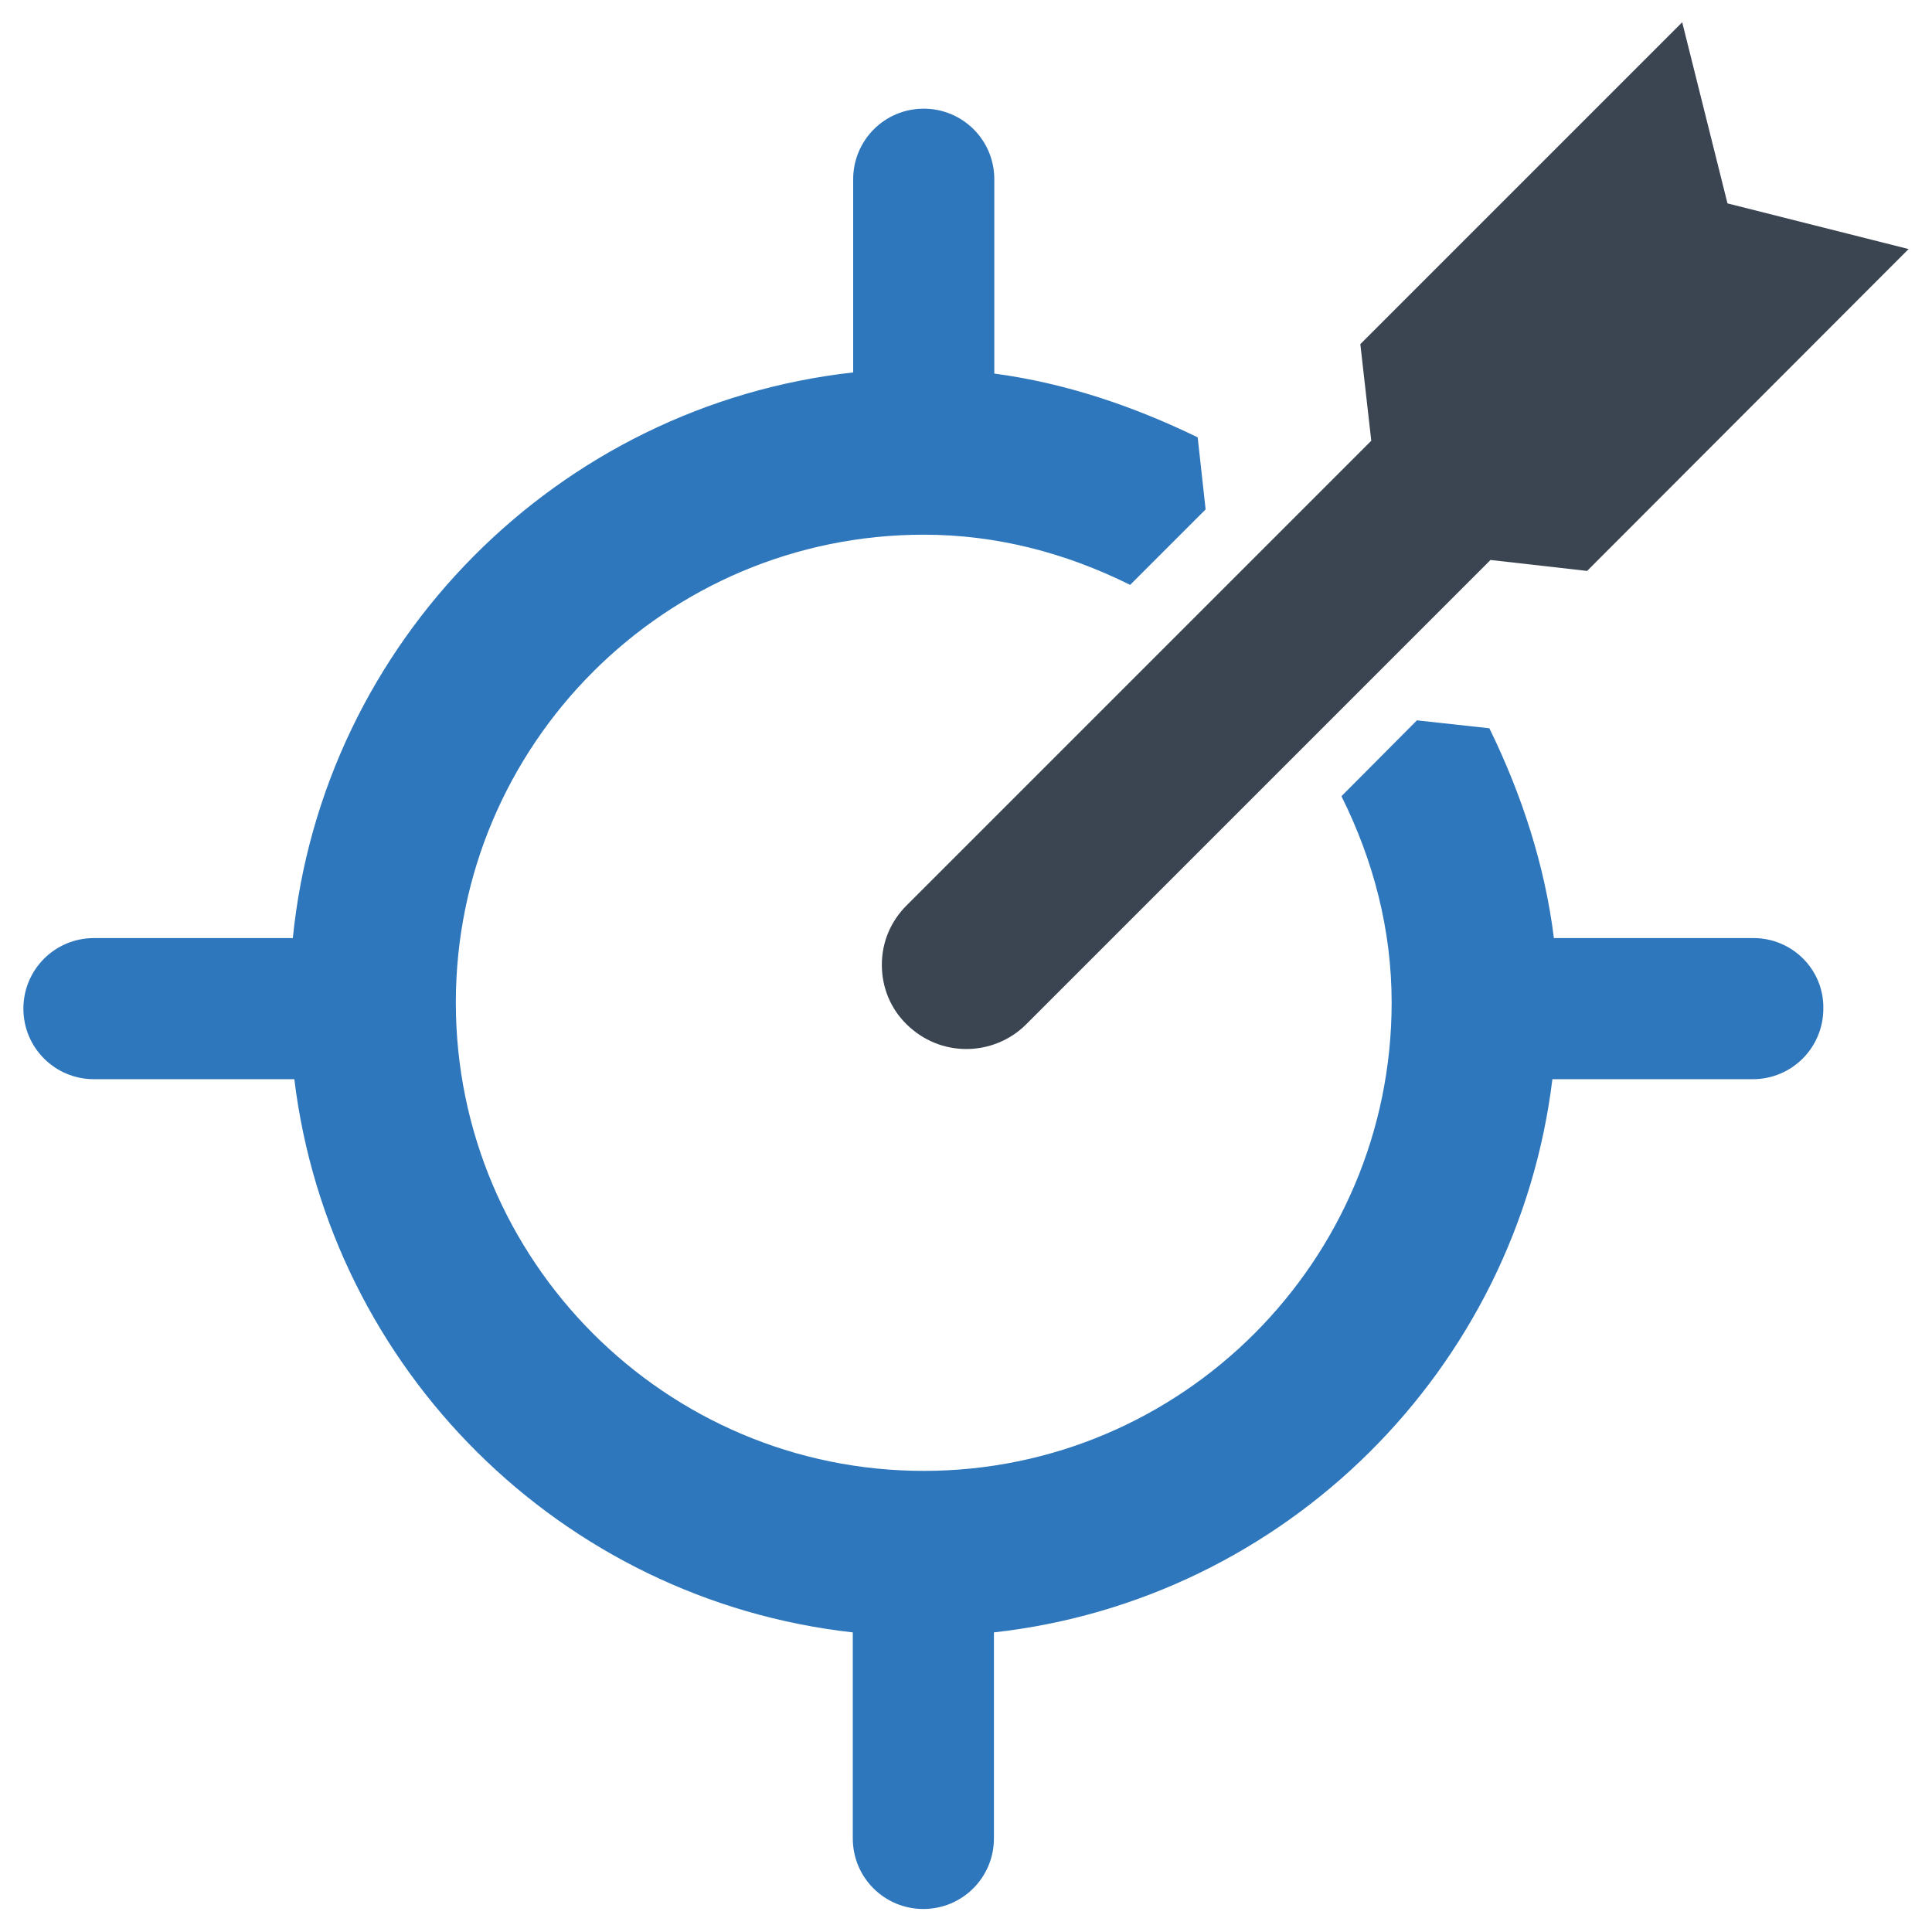 <?xml version="1.0" encoding="utf-8"?>
<!-- Generator: Adobe Illustrator 21.0.2, SVG Export Plug-In . SVG Version: 6.00 Build 0)  -->
<svg version="1.1" id="Layer_1" xmlns="http://www.w3.org/2000/svg" xmlns:xlink="http://www.w3.org/1999/xlink" x="0px" y="0px"
	 viewBox="0 0 512 512" style="enable-background:new 0 0 512 512;" xml:space="preserve">
<style type="text/css">
	.st0{fill-rule:evenodd;clip-rule:evenodd;fill:#3B4552;}
	.st1{fill-rule:evenodd;clip-rule:evenodd;fill:#2E77BC;}
</style>
<g>
	<path class="st0" d="M240.3,239.9c-4.3,4.3-6.6,9.8-6.6,15.8c0,6,2.3,11.6,6.6,15.8c4.4,4.3,10,6.5,15.8,6.5
		c5.7,0,11.5-2.2,15.8-6.5l123.1-123.1l25.6,2.9L505.8,66l-48-12.1l-12-48l-85.3,85.3l2.9,25.6L240.3,239.9z"/>
	<path class="st1" d="M464.7,248.6h-52.9c-2.4-19.3-8.5-38-17.1-55.6l-19.2-2.1L355.5,211c8.5,17.1,13.3,35.4,13.3,54.7
		c0,68.4-55.6,124.1-124,124.1c-68.4,0-124-55.7-124-124.1s55.6-124,124-124c19.3,0,37.6,4.8,54.7,13.3l20-20l-2.1-19.1
		c-17.1-8.3-35.1-14.4-53.9-16.9V47.5c0-10.4-8.4-18.7-18.7-18.7c-10.4,0-18.7,8.4-18.7,18.7v51.2c-78.3,8.7-140.6,71.4-148.5,149.9
		H24.9c-10.4,0-18.7,8.4-18.7,18.7c0,10.4,8.4,18.7,18.7,18.7H78c9.4,77,70.8,138,148,146.6v54.6c0,10.4,8.4,18.7,18.7,18.7
		c10.4,0,18.7-8.4,18.7-18.7v-54.6c77.2-8.6,138.6-69.6,148-146.6h53.1c10.4,0,18.7-8.4,18.7-18.7C483.4,257,475,248.6,464.7,248.6z
		"/>
</g>
</svg>
